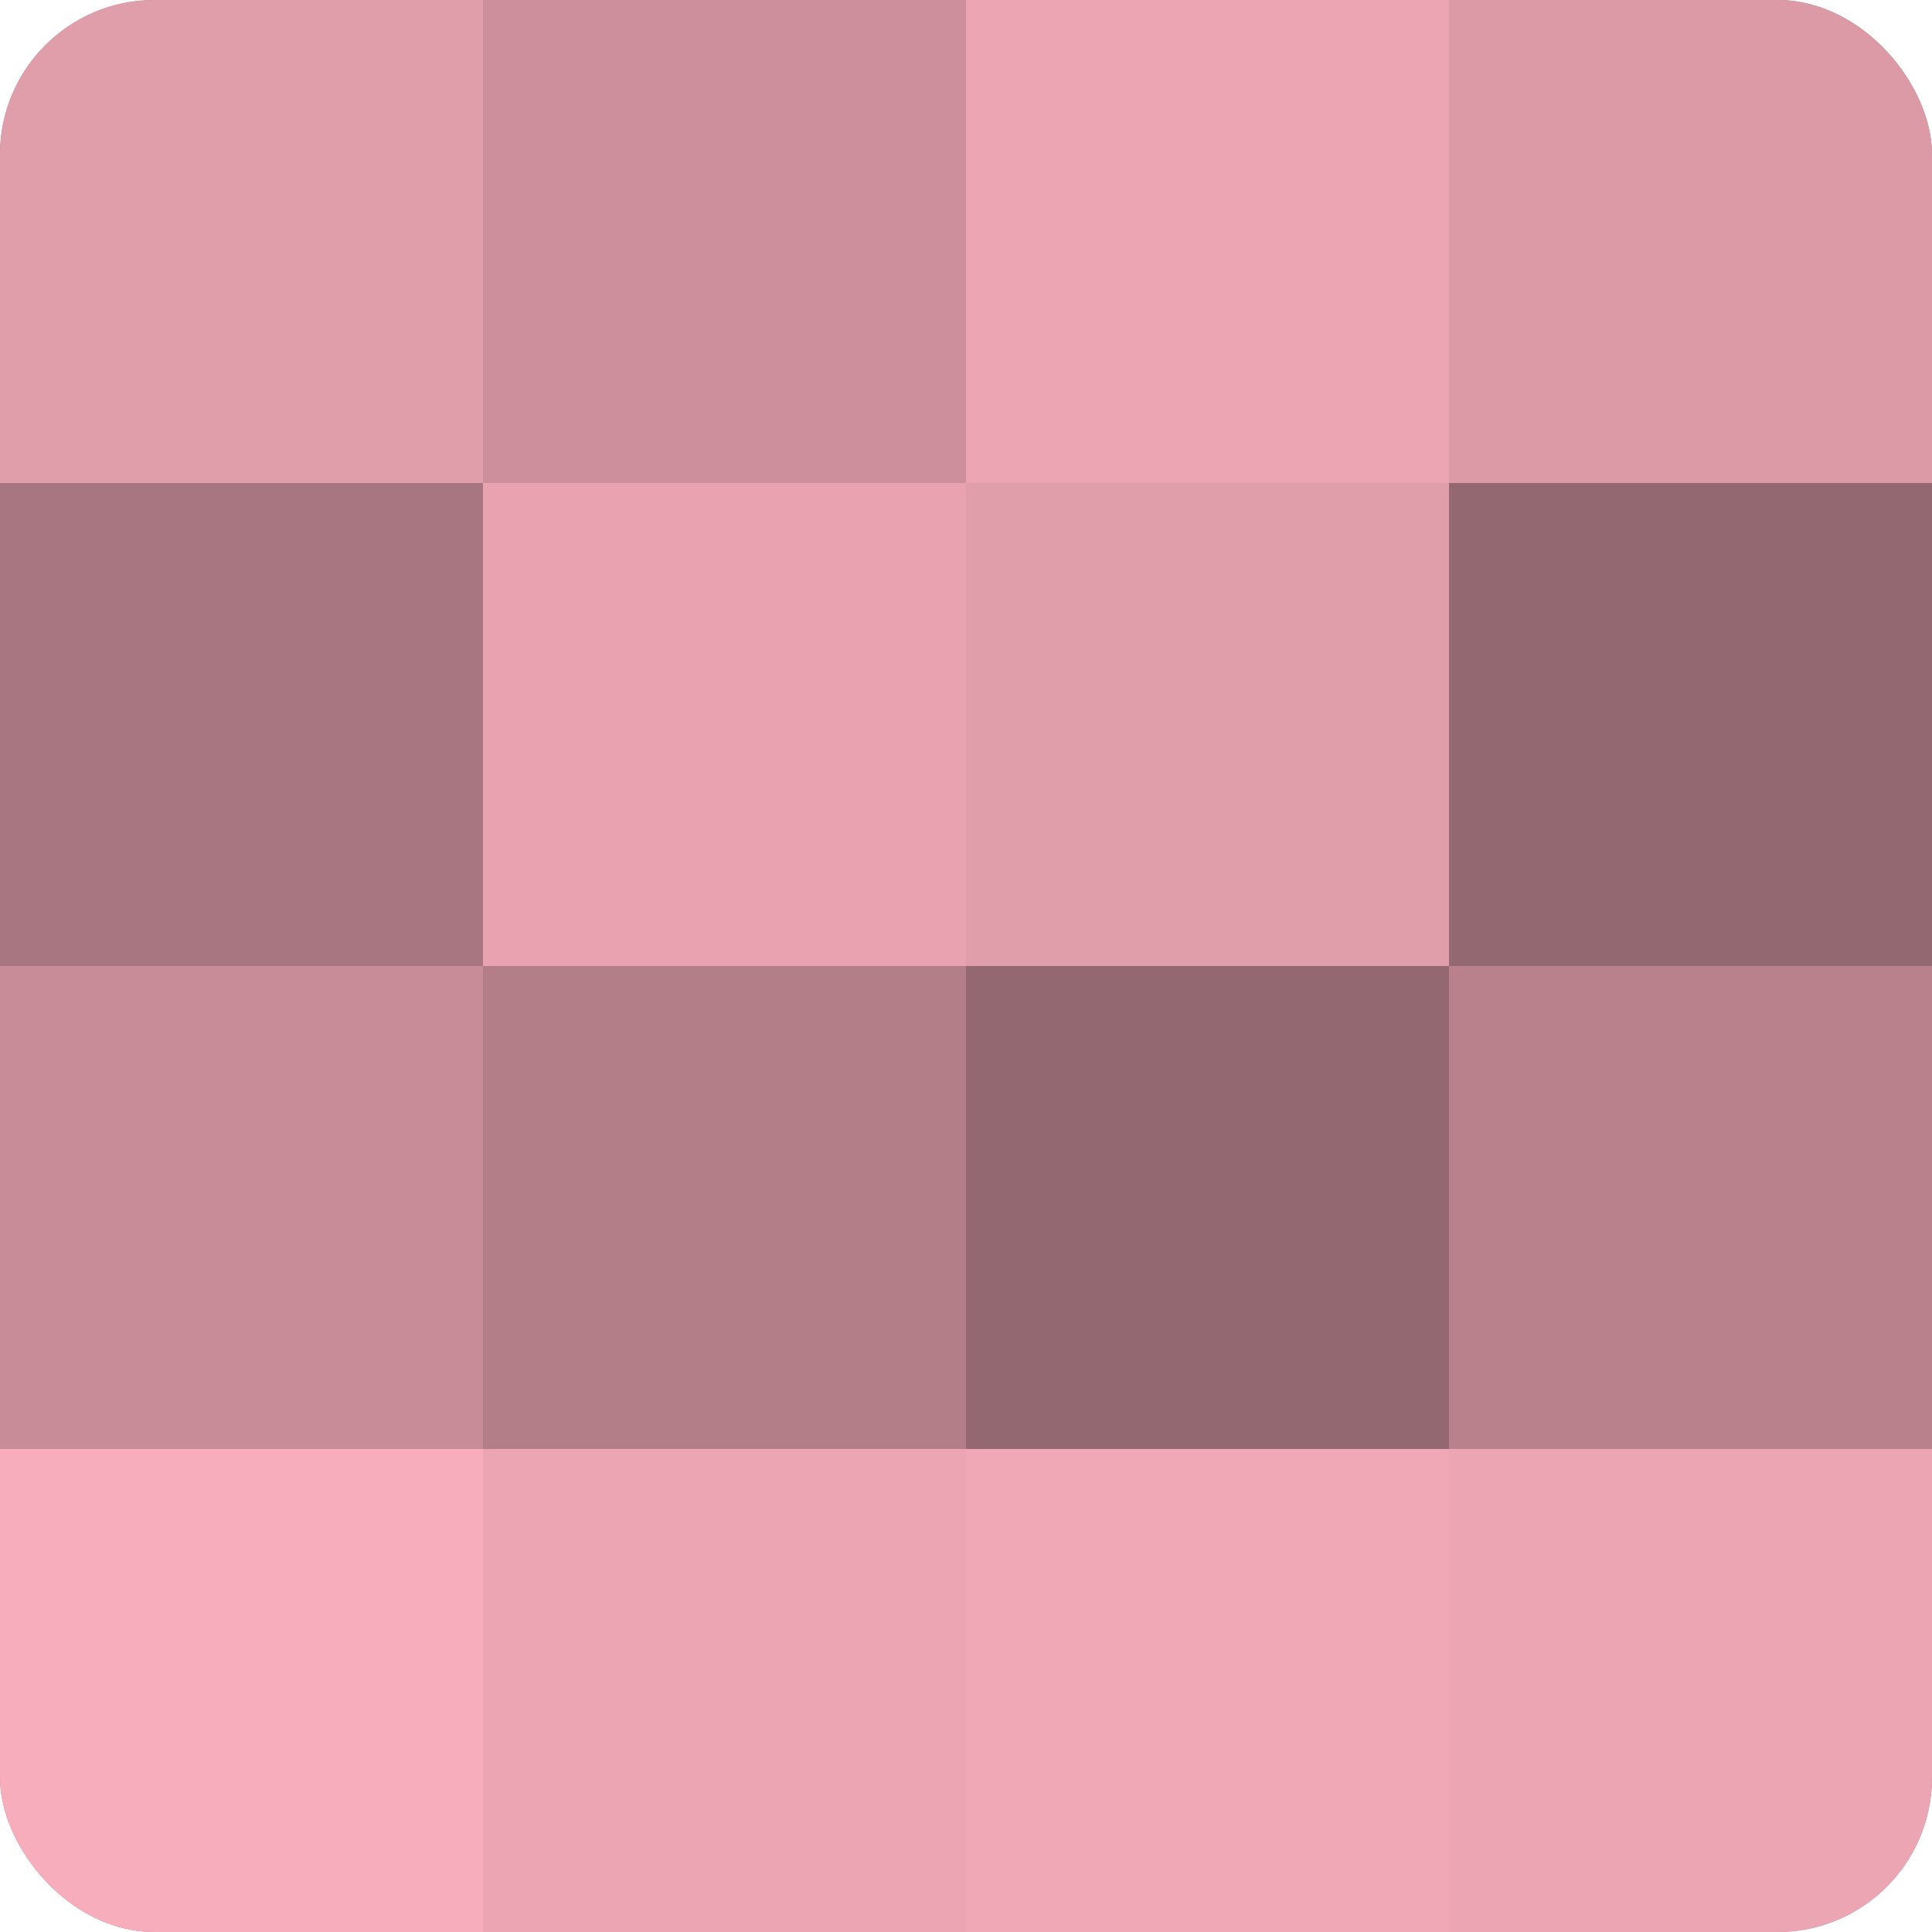 <?xml version="1.0" encoding="UTF-8"?>
<svg xmlns="http://www.w3.org/2000/svg" width="60" height="60" viewBox="0 0 100 100" preserveAspectRatio="xMidYMid meet"><defs><clipPath id="c" width="100" height="100"><rect width="100" height="100" rx="8" ry="8"/></clipPath></defs><g clip-path="url(#c)"><rect width="100" height="100" fill="#a0707a"/><rect width="25" height="25" fill="#e09daa"/><rect y="25" width="25" height="25" fill="#a87680"/><rect y="50" width="25" height="25" fill="#c88c98"/><rect y="75" width="25" height="25" fill="#f8adbc"/><rect x="25" width="25" height="25" fill="#cc8f9b"/><rect x="25" y="25" width="25" height="25" fill="#e8a2b0"/><rect x="25" y="50" width="25" height="25" fill="#b47e89"/><rect x="25" y="75" width="25" height="25" fill="#eca5b3"/><rect x="50" width="25" height="25" fill="#eca5b3"/><rect x="50" y="25" width="25" height="25" fill="#e09daa"/><rect x="50" y="50" width="25" height="25" fill="#946871"/><rect x="50" y="75" width="25" height="25" fill="#f0a8b6"/><rect x="75" width="25" height="25" fill="#dc9aa7"/><rect x="75" y="25" width="25" height="25" fill="#946871"/><rect x="75" y="50" width="25" height="25" fill="#b8818c"/><rect x="75" y="75" width="25" height="25" fill="#eca5b3"/></g></svg>
